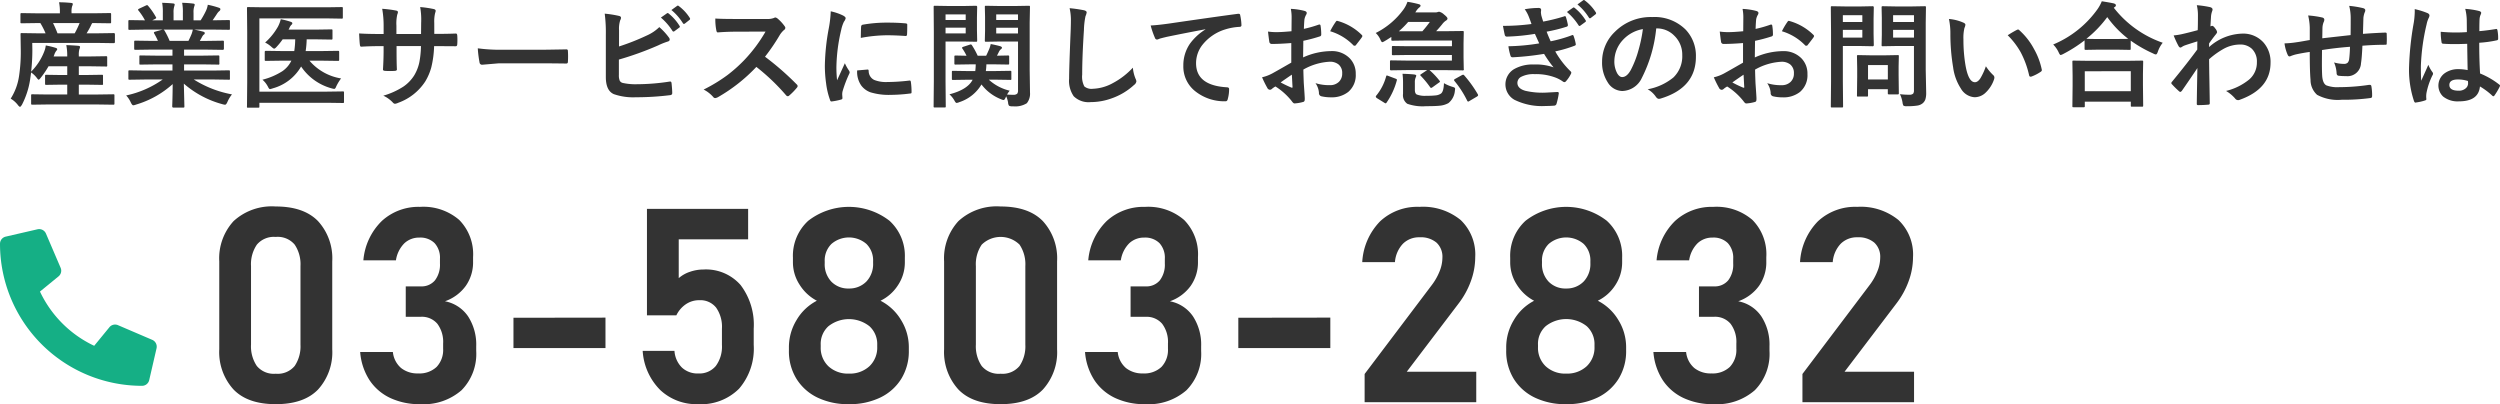 <svg xmlns="http://www.w3.org/2000/svg" width="348.898" height="56.406" viewBox="0 0 348.898 56.406"><path d="M5.711,16.813l-2.18.031q-.141,0-.164-.039a.292.292,0,0,1-.023-.148V15.563a.235.235,0,0,1,.027-.145.274.274,0,0,1,.16-.027l2.18.031H8.383V14.047H7.531l-2.062.031a.247.247,0,0,1-.156-.031.292.292,0,0,1-.023-.148V12.844q0-.125.039-.148a.244.244,0,0,1,.141-.023l2.063.031h.852V11.484H5.773a12.282,12.282,0,0,1-1.086,1.6q-.211.273-.289.273t-.242-.227a3.41,3.41,0,0,0-.812-.781L3.2,13.359a11.346,11.346,0,0,1-1.133,3.484q-.188.3-.273.3t-.258-.2A3.538,3.538,0,0,0,.492,16a7.993,7.993,0,0,0,1.164-3.141A22.436,22.436,0,0,0,1.9,9.234L1.867,7.023q0-.125.031-.148a.292.292,0,0,1,.148-.023l2.125.031H5.359a10.558,10.558,0,0,0-.727-1.43H4.188l-2.141.031a.285.285,0,0,1-.172-.031.269.269,0,0,1-.023-.141V4.25q0-.133.039-.164a.315.315,0,0,1,.156-.023l2.141.031H7.359V3.953a6.8,6.8,0,0,0-.117-1.4q.789,0,1.664.086.258.023.258.156a1.034,1.034,0,0,1-.094.3,2.449,2.449,0,0,0-.086.836v.156h3.188l2.164-.031q.125,0,.148.039a.292.292,0,0,1,.023.148V5.313q0,.125-.031.148a.269.269,0,0,1-.141.023l-2.18-.031h-.273a1.071,1.071,0,0,0-.156.273,10.668,10.668,0,0,1-.641,1.156h1.68l2.109-.031q.164,0,.164.172V8.086q0,.172-.164.172L12.75,8.227H3.5l.016,1.008a26.47,26.47,0,0,1-.172,3A8.089,8.089,0,0,0,5.18,9.406a3.513,3.513,0,0,0,.211-.828,10.445,10.445,0,0,1,1.383.336q.211.07.211.188a.3.3,0,0,1-.109.2,1.8,1.8,0,0,0-.3.57l-.094.242H8.383V9.938A7.085,7.085,0,0,0,8.25,8.531q.852.023,1.664.094.258.023.258.156a.942.942,0,0,1-.094.32A2.919,2.919,0,0,0,10,9.938v.172h1.711l2.078-.031q.125,0,.148.031a.269.269,0,0,1,.023.141v1.094a.131.131,0,0,1-.172.172l-2.078-.031H10V12.7h1.133l2.063-.031a.247.247,0,0,1,.156.031.269.269,0,0,1,.023.141V13.9a.136.136,0,0,1-.18.18l-2.062-.031H10v1.375h2.6l2.2-.031q.125,0,.148.031a.269.269,0,0,1,.023.141v1.094a.266.266,0,0,1-.031.164.269.269,0,0,1-.141.023l-2.2-.031Zm4.4-11.359H6.4a15.188,15.188,0,0,1,.625,1.43h2.4A12.353,12.353,0,0,0,10.109,5.453Zm9.016,7.875-2.023.031a.266.266,0,0,1-.164-.031.269.269,0,0,1-.023-.141v-.953a.266.266,0,0,1,.031-.164.315.315,0,0,1,.156-.023l2.023.031H23.07v-.859H20.82l-2.211.031q-.125,0-.141-.031a.383.383,0,0,1-.016-.148v-.914a.312.312,0,0,1,.023-.164.224.224,0,0,1,.133-.023L20.82,10h2.25V9.156H20.063l-2.141.031q-.141,0-.164-.031t-.031-.125V8.086q0-.133.039-.156a.315.315,0,0,1,.156-.023l2.141.031h.977a10.573,10.573,0,0,0-.508-1.008.372.372,0,0,1-.055-.148q0-.07.164-.125l1.039-.289H19.125L17.1,6.4a.266.266,0,0,1-.164-.031.269.269,0,0,1-.023-.141V5.234a.285.285,0,0,1,.031-.172.315.315,0,0,1,.156-.023l2.023.031h.109A8.105,8.105,0,0,0,18.32,3.7a.179.179,0,0,1-.055-.109q0-.07.188-.164l.922-.43a.414.414,0,0,1,.148-.047q.07,0,.156.109a9.2,9.2,0,0,1,1.078,1.555.321.321,0,0,1,.047.117q0,.055-.18.156l-.383.188h1.484V4.016a7.416,7.416,0,0,0-.094-1.391q.969.031,1.547.094.2.023.2.141a1.076,1.076,0,0,1-.062.273,2.705,2.705,0,0,0-.094.883V5.07h1.3V4.031a6.966,6.966,0,0,0-.1-1.406,14.226,14.226,0,0,1,1.539.109q.211.023.211.148a.777.777,0,0,1-.062.25,2.509,2.509,0,0,0-.1.883V5.07h.992a11.663,11.663,0,0,0,.734-1.312A3.113,3.113,0,0,0,28,2.9a12.206,12.206,0,0,1,1.547.414q.211.07.211.2a.369.369,0,0,1-.156.273,1.589,1.589,0,0,0-.273.3q-.2.32-.656.977H28.9l2.016-.031q.125,0,.148.039a.315.315,0,0,1,.023.156v.992q0,.125-.031.148a.269.269,0,0,1-.141.023L28.9,6.367h-2.8q.664.125,1.266.289.211.055.211.2a.262.262,0,0,1-.18.234,1.566,1.566,0,0,0-.219.336l-.289.516h1.039l2.141-.031q.133,0,.156.031a.292.292,0,0,1,.023.148v.945q0,.156-.18.156l-2.141-.031H24.688V10h2.547l2.2-.031q.133,0,.156.039a.292.292,0,0,1,.023.148v.914a.136.136,0,0,1-.18.18l-2.2-.031H24.688v.859H28.9l2.016-.031q.125,0,.148.039a.292.292,0,0,1,.023.148v.953a.131.131,0,0,1-.172.172L28.9,13.328H26.047a14.972,14.972,0,0,0,5.328,2.078,4.464,4.464,0,0,0-.625,1.031q-.172.414-.352.414a2.171,2.171,0,0,1-.367-.078,13.5,13.5,0,0,1-5.375-2.867l.078,3.164a.247.247,0,0,1-.031.156.269.269,0,0,1-.141.023H23.2q-.164,0-.164-.18,0-.078.016-.5.039-1.289.047-2.6a13.212,13.212,0,0,1-5.133,2.867,1.354,1.354,0,0,1-.367.094q-.156,0-.352-.414a3.55,3.55,0,0,0-.641-.961,13.822,13.822,0,0,0,5.1-2.227Zm6.6-6.32a3.665,3.665,0,0,0,.18-.641H21.828a.439.439,0,0,1,.125.125,10.651,10.651,0,0,1,.719,1.445H25.3Q25.508,7.531,25.727,7.008ZM35.2,4.8V15.023h9.438l2.2-.031q.125,0,.148.031a.292.292,0,0,1,.023.148v1.266q0,.125-.031.148a.269.269,0,0,1-.141.023l-2.2-.031H35.2v.516q0,.125-.031.148a.37.37,0,0,1-.164.023H33.641a.131.131,0,0,1-.172-.172l.031-3.4V6.773L33.469,3.4q0-.133.031-.156a.292.292,0,0,1,.148-.023l2.125.031h8.8l2.094-.031q.133,0,.156.031a.269.269,0,0,1,.023.141V4.664q0,.125-.031.148a.292.292,0,0,1-.148.023L44.57,4.8Zm3.125,5.9-2.2.031a.247.247,0,0,1-.156-.031.269.269,0,0,1-.023-.141V9.484q0-.156.18-.156l2.2.031h1.742A12.165,12.165,0,0,0,40.2,7.727H38.445a9.215,9.215,0,0,1-.836,1.039q-.227.258-.352.258-.1,0-.4-.273A3.847,3.847,0,0,0,36,8.172a8.756,8.756,0,0,0,1.8-2.234,4.4,4.4,0,0,0,.383-1.023,9.817,9.817,0,0,1,1.406.367q.211.078.211.2a.316.316,0,0,1-.141.227,1.287,1.287,0,0,0-.273.445,1.127,1.127,0,0,1-.117.211h3.938l2.016-.031a.247.247,0,0,1,.156.031.269.269,0,0,1,.023.141V7.57a.266.266,0,0,1-.031.164.292.292,0,0,1-.148.023l-2.016-.031H41.8a13.153,13.153,0,0,1-.141,1.633h2.281l2.2-.031q.141,0,.164.031t.031.125v1.078q0,.125-.039.148a.315.315,0,0,1-.156.023l-2.2-.031H42.188A7.328,7.328,0,0,0,46.6,13.18a6.426,6.426,0,0,0-.672,1.109q-.133.352-.281.352a2.1,2.1,0,0,1-.375-.078,7.489,7.489,0,0,1-4.25-3.047,6.546,6.546,0,0,1-3.953,3.047,2.621,2.621,0,0,1-.383.109q-.133,0-.3-.352a3.266,3.266,0,0,0-.758-.961,9.462,9.462,0,0,0,2.766-1.18A3.748,3.748,0,0,0,39.664,10.7ZM59.609,6.961h.563q1.313,0,2.414-.047h.039q.164,0,.188.258.023.3.023.625t-.023.633q-.023.258-.211.258h-.062l-2.3-.016h-.656a14.08,14.08,0,0,1-.4,2.992,7.761,7.761,0,0,1-.836,1.938,7.527,7.527,0,0,1-3.773,2.977,1.517,1.517,0,0,1-.453.141.465.465,0,0,1-.3-.18,4.263,4.263,0,0,0-1.328-.953A10.455,10.455,0,0,0,55.328,14.3a5.342,5.342,0,0,0,1.484-1.555,5.9,5.9,0,0,0,.711-1.82,13.074,13.074,0,0,0,.227-2.258H54.344V9.25q0,1.8.047,2.648.016.2-.273.227-.3.023-.68.023t-.7-.023q-.289-.023-.289-.187V11.9q.086-1.359.086-2.617V8.672h-.484q-1.391,0-2.641.078-.164,0-.187-.3Q49.18,8.2,49.117,6.9q1.117.078,2.938.078h.484V5.813a13.556,13.556,0,0,0-.2-2.352,15.888,15.888,0,0,1,1.953.25q.242.047.242.227a1.232,1.232,0,0,1-.094.336,5.711,5.711,0,0,0-.117,1.539V6.977h3.438l.016-1.57q.008-.109.008-.328a9.565,9.565,0,0,0-.148-1.859,14.454,14.454,0,0,1,1.875.273q.289.063.289.25a.8.8,0,0,1-.07.289,5.044,5.044,0,0,0-.125,1.406Zm6.07,2.016a23.625,23.625,0,0,0,3.453.2h5.156q.758,0,1.953-.023,1.523-.023,1.727-.031h.078q.211,0,.211.227.023.367.023.758t-.023.75q0,.242-.227.242h-.062q-2.4-.031-3.57-.031H68.641l-2.352.2a.352.352,0,0,1-.367-.336A15.215,15.215,0,0,1,65.68,8.977Zm19.711-.258A32.142,32.142,0,0,0,89.3,7.172a5.845,5.845,0,0,0,1.711-1.156,8.624,8.624,0,0,1,1.328,1.438.478.478,0,0,1,.125.289q0,.219-.273.289a10.218,10.218,0,0,0-1.328.531,43.607,43.607,0,0,1-5.492,1.984v2.125a1.948,1.948,0,0,0,.125.836.652.652,0,0,0,.414.3,8.169,8.169,0,0,0,2.008.18,29.913,29.913,0,0,0,4.516-.367.721.721,0,0,1,.1-.008q.164,0,.188.234.094.891.094,1.383,0,.266-.336.289a38.519,38.519,0,0,1-4.75.289,8.185,8.185,0,0,1-3.047-.43q-1.133-.477-1.133-2.4V7.07a20.451,20.451,0,0,0-.156-2.93,14.825,14.825,0,0,1,2.016.32q.258.07.258.258a.717.717,0,0,1-.109.336,3.873,3.873,0,0,0-.164,1.438Zm5.844-4.031.844-.594a.147.147,0,0,1,.094-.039.253.253,0,0,1,.148.07,6.7,6.7,0,0,1,1.516,1.719.193.193,0,0,1,.047.109.174.174,0,0,1-.094.141l-.672.5a.234.234,0,0,1-.125.047.191.191,0,0,1-.148-.1A8.25,8.25,0,0,0,91.234,4.688ZM92.7,3.633l.8-.578a.209.209,0,0,1,.1-.039.25.25,0,0,1,.141.07,6.192,6.192,0,0,1,1.523,1.648.272.272,0,0,1,.047.133.2.2,0,0,1-.1.156l-.633.5a.242.242,0,0,1-.133.047.173.173,0,0,1-.141-.1A7.57,7.57,0,0,0,92.7,3.633Zm13.063,6.516a39,39,0,0,1,4.43,3.867.346.346,0,0,1,.125.227.392.392,0,0,1-.109.234,8.533,8.533,0,0,1-1.07,1.094.3.3,0,0,1-.2.094.369.369,0,0,1-.227-.125,29.042,29.042,0,0,0-4.156-3.969A23.159,23.159,0,0,1,99.188,15.8a1.359,1.359,0,0,1-.367.125.348.348,0,0,1-.273-.141A4.429,4.429,0,0,0,97.2,14.734a22.236,22.236,0,0,0,3.313-2.016,20.612,20.612,0,0,0,2.32-2.062,20.625,20.625,0,0,0,3.008-4.016l-4.125.016q-1.234,0-2.531.1-.156.016-.211-.273a7.676,7.676,0,0,1-.141-1.664q.859.062,2.7.063h4.4a2.632,2.632,0,0,0,1.1-.148.3.3,0,0,1,.18-.062.657.657,0,0,1,.273.125,5.677,5.677,0,0,1,1.039,1.125.457.457,0,0,1,.078.2.423.423,0,0,1-.211.32,3.073,3.073,0,0,0-.586.711A27.727,27.727,0,0,1,105.766,10.148Zm9.172-6.336a7.459,7.459,0,0,1,1.719.586q.367.2.367.383a1.283,1.283,0,0,1-.242.484A4.849,4.849,0,0,0,116.4,6.4a23.952,23.952,0,0,0-.672,5.172,17,17,0,0,0,.094,1.867q1.086-2.375,1.086-2.383a6.12,6.12,0,0,0,.563,1.008.715.715,0,0,1,.109.242.508.508,0,0,1-.078.258,17.331,17.331,0,0,0-.914,2.414,1.856,1.856,0,0,0-.047.5l.031.445q0,.164-.211.211a8.48,8.48,0,0,1-1.3.258h-.031q-.133,0-.18-.18a10.482,10.482,0,0,1-.562-2.367,17.62,17.62,0,0,1-.172-2.4,30.353,30.353,0,0,1,.547-5.25A15.952,15.952,0,0,0,114.938,3.813Zm3.688,8.25,1.453-.125h.031q.125,0,.125.242a1.386,1.386,0,0,0,.773,1.211,4.439,4.439,0,0,0,1.836.289,26.938,26.938,0,0,0,3.055-.2.669.669,0,0,1,.07-.008q.125,0,.156.211a9.939,9.939,0,0,1,.094,1.375q0,.156-.039.188a.619.619,0,0,1-.234.047,22.181,22.181,0,0,1-2.609.18,8.8,8.8,0,0,1-2.836-.352,2.785,2.785,0,0,1-1.32-.977A3.328,3.328,0,0,1,118.625,12.063Zm.508-4.539q.023-1.375.047-1.57a.272.272,0,0,1,.227-.273,19.018,19.018,0,0,1,3.477-.289q1.359,0,2.367.094a.729.729,0,0,1,.32.063q.047.031.047.148,0,.914-.031,1.359-.023.2-.172.2h-.039q-1.438-.1-2.609-.1A20.517,20.517,0,0,0,119.133,7.523Zm14.953,5.836-2.062.031a.247.247,0,0,1-.156-.031.269.269,0,0,1-.023-.141V12.3q0-.133.031-.156a.292.292,0,0,1,.148-.023l2.063.031h1.023a8.284,8.284,0,0,0,.063-.937h-.8l-1.984.031a.285.285,0,0,1-.172-.031.292.292,0,0,1-.023-.148v-.914q0-.125.039-.148a.315.315,0,0,1,.156-.023l1.5.031a6.644,6.644,0,0,0-.562-.977.231.231,0,0,1-.062-.133q0-.078.18-.141l.883-.289a.729.729,0,0,1,.164-.039q.07,0,.156.117a11.566,11.566,0,0,1,.8,1.461h1.18q.148-.289.438-.961a3.946,3.946,0,0,0,.2-.672q.8.156,1.313.3.258.086.258.227,0,.086-.133.188a.962.962,0,0,0-.266.32l-.3.594,1.516-.031q.141,0,.164.031a.269.269,0,0,1,.023.141v.914q0,.133-.031.156a.315.315,0,0,1-.156.023l-1.984-.031h-1.008a7.55,7.55,0,0,1-.078.938h1.328l2.063-.031q.125,0,.148.031a.292.292,0,0,1,.023.148v.914a.131.131,0,0,1-.172.172l-2.062-.031h-.914a6.542,6.542,0,0,0,2.914,1.539,3.962,3.962,0,0,0-.367.539,8.546,8.546,0,0,0,.859.031.769.769,0,0,0,.555-.148.716.716,0,0,0,.117-.469V8.031h-2.687l-1.773.031q-.125,0-.148-.031a.37.37,0,0,1-.023-.164l.031-1.32V4.578l-.031-1.359q0-.133.031-.156a.269.269,0,0,1,.141-.023l1.773.031h2.383l1.8-.031q.125,0,.148.031a.292.292,0,0,1,.023.148L142.7,5.359v6.609l.047,3.18a2.112,2.112,0,0,1-.445,1.492,3.037,3.037,0,0,1-1.922.43,1.063,1.063,0,0,1-.555-.078.79.79,0,0,1-.133-.414,3.32,3.32,0,0,0-.273-.914l-.078.2q-.156.328-.273.328a1.059,1.059,0,0,1-.367-.109,6.332,6.332,0,0,1-2.727-2.062,5.591,5.591,0,0,1-3.094,2.469,1.182,1.182,0,0,1-.383.109q-.117,0-.273-.289a3.514,3.514,0,0,0-.719-.914q2.531-.656,3.234-2.031ZM138.031,6.9h3.039v-.8h-3.039Zm3.039-2.656h-3.039v.781h3.039ZM133.6,3.07l1.609-.031q.164,0,.164.18l-.031,1.469V6.414l.031,1.453a.285.285,0,0,1-.031.172.224.224,0,0,1-.133.023L133.6,8.031h-2.641v5.586l.031,3.438a.247.247,0,0,1-.031.156.269.269,0,0,1-.141.023h-1.352a.235.235,0,0,1-.145-.027.254.254,0,0,1-.027-.152l.031-3.437V6.688L129.3,3.219q0-.133.031-.156a.292.292,0,0,1,.148-.023l1.883.031Zm.172,3.828v-.8h-2.812v.8Zm0-2.656h-2.812v.781h2.813Zm14.5-.867a19.941,19.941,0,0,1,2,.289q.383.094.383.3a1.936,1.936,0,0,1-.164.531,10.75,10.75,0,0,0-.219,1.945q-.242,3.7-.242,6.2a2.928,2.928,0,0,0,.3,1.656,1.558,1.558,0,0,0,1.172.328,6.2,6.2,0,0,0,2.8-.789,10.561,10.561,0,0,0,2.8-2.156,5.229,5.229,0,0,0,.367,1.523,1.208,1.208,0,0,1,.125.383.752.752,0,0,1-.32.5,9,9,0,0,1-3.109,1.867,8.629,8.629,0,0,1-2.953.531,2.944,2.944,0,0,1-2.367-.82,3.787,3.787,0,0,1-.641-2.445q0-1.492.227-6.914.023-.812.023-1.109A7.55,7.55,0,0,0,148.273,3.375Zm11.313,2.414q.852-.031,2.547-.266,6.461-.945,9.609-1.359a.678.678,0,0,1,.094-.008q.219,0,.242.18a7.558,7.558,0,0,1,.18,1.414q0,.234-.3.234A8.008,8.008,0,0,0,170,6.336a6.485,6.485,0,0,0-3.187,2.156,4.143,4.143,0,0,0-.891,2.563q0,3.094,4.258,3.359.352,0,.352.242a4.964,4.964,0,0,1-.18,1.375q-.063.336-.3.336a6.515,6.515,0,0,1-4.234-1.391,4.376,4.376,0,0,1-1.672-3.555,5.319,5.319,0,0,1,.914-3.078,7.664,7.664,0,0,1,2.156-1.992V6.32q-2.828.531-5.375,1.055-.828.2-1.008.258a1.657,1.657,0,0,1-.352.125.329.329,0,0,1-.3-.242A11.713,11.713,0,0,1,159.586,5.789Zm19.656.8.016-1.828a6.079,6.079,0,0,0-.109-1.289,9.038,9.038,0,0,1,1.9.281q.32.086.32.3a.577.577,0,0,1-.094.258,2.034,2.034,0,0,0-.227.625q-.047.461-.078,1.328a16.591,16.591,0,0,0,2.055-.586.318.318,0,0,1,.109-.023q.141,0,.164.164a8.058,8.058,0,0,1,.094,1.242.255.255,0,0,1-.211.258,21.516,21.516,0,0,1-2.289.609l-.031,2.32a9.638,9.638,0,0,1,3.938-.883,3.451,3.451,0,0,1,2.563,1,3.019,3.019,0,0,1,.844,2.2,3.048,3.048,0,0,1-1.047,2.5,3.7,3.7,0,0,1-2.422.75,5.763,5.763,0,0,1-1.312-.141.447.447,0,0,1-.352-.484,2.683,2.683,0,0,0-.484-1.352,6.438,6.438,0,0,0,2,.281,1.75,1.75,0,0,0,1.258-.453,1.571,1.571,0,0,0,.469-1.2,1.51,1.51,0,0,0-.523-1.25,1.905,1.905,0,0,0-1.234-.367,8.271,8.271,0,0,0-3.664,1.094q.023,1.023.063,1.922.133,1.867.133,2.078a1.465,1.465,0,0,1-.023.344.273.273,0,0,1-.219.18,5.525,5.525,0,0,1-1.18.2q-.156.016-.391-.32A9.082,9.082,0,0,0,177,14.3a2.8,2.8,0,0,0-.508.352.388.388,0,0,1-.273.109.433.433,0,0,1-.352-.258,14.865,14.865,0,0,1-.734-1.484,5.71,5.71,0,0,0,1.469-.562q.727-.4,2.609-1.484V8.242q-1.6.125-2.687.125a.343.343,0,0,1-.383-.336q-.063-.383-.18-1.391a8.61,8.61,0,0,0,1.25.078Q177.9,6.719,179.242,6.594Zm.047,6.063q-1.016.687-1.562,1.086a15.756,15.756,0,0,0,1.5.719.335.335,0,0,0,.086.016q.078,0,.078-.094a.148.148,0,0,0-.008-.047q-.016-.242-.047-.859T179.289,12.656Zm5.352-6.062a9.861,9.861,0,0,1,.734-1.25q.125-.2.211-.2a.336.336,0,0,1,.063.008A7.691,7.691,0,0,1,189.039,7.1a.283.283,0,0,1,.094.164.548.548,0,0,1-.062.156q-.133.2-.453.609-.352.453-.414.531-.039.055-.172.055-.117,0-.148-.055A7.5,7.5,0,0,0,184.641,6.594ZM198.5,12.016a10.7,10.7,0,0,1,1.391,1.469.285.285,0,0,1,.07.141q0,.055-.156.148l-.891.641a.531.531,0,0,1-.2.094q-.039,0-.141-.125a12.9,12.9,0,0,0-1.281-1.555q-.086-.078-.086-.125t.148-.141l.82-.547h-2.9l-2.094.031q-.141,0-.172-.039a.292.292,0,0,1-.023-.148V10.828q0-.125.039-.148a.315.315,0,0,1,.156-.023l2.094.031h6.352V9.906H195.57l-2.148.031q-.125,0-.148-.039a.292.292,0,0,1-.023-.148v-.9a.285.285,0,0,1,.031-.172.269.269,0,0,1,.141-.023l2.148.031h6.063v-.8h-6.109l-2.18.031q-.125,0-.148-.031a.269.269,0,0,1-.023-.141V7.391q-.055.031-.469.3-.242.156-.414.25a1.33,1.33,0,0,1-.367.18q-.133,0-.289-.383a2.832,2.832,0,0,0-.641-.9,10.738,10.738,0,0,0,3.922-3.344,4.254,4.254,0,0,0,.508-1.008,14.339,14.339,0,0,1,1.6.336q.227.07.227.2a.3.3,0,0,1-.164.242,2.309,2.309,0,0,0-.508.609l-.062.094h2.75a1.02,1.02,0,0,0,.367-.047.749.749,0,0,1,.219-.047,1.5,1.5,0,0,1,.672.383q.484.383.484.563t-.258.32a2.252,2.252,0,0,0-.492.492q-.438.539-.836.961h1.094l2.57-.031a.285.285,0,0,1,.172.031.269.269,0,0,1,.023.141l-.031,1.555v2l.031,1.563a.149.149,0,0,1-.2.2l-2.57-.031Zm-4.273-5.422h3.281a15.807,15.807,0,0,0,1.039-1.3h-3.023A11.7,11.7,0,0,1,194.227,6.594Zm.508,5.938q.93.023,1.617.094.3.047.3.156a.768.768,0,0,1-.086.273,1.7,1.7,0,0,0-.109.7v1.023q0,.492.258.641a3.108,3.108,0,0,0,1.359.18,10.291,10.291,0,0,0,1.391-.062,1.6,1.6,0,0,0,.609-.227q.4-.25.445-1.469a5.32,5.32,0,0,0,1.172.508,1.119,1.119,0,0,1,.313.125.174.174,0,0,1,.07.156,2.276,2.276,0,0,1-.031.266,2.473,2.473,0,0,1-.9,1.727,3.1,3.1,0,0,1-1.258.367q-.6.062-1.859.063a6.366,6.366,0,0,1-2.625-.336,1.46,1.46,0,0,1-.594-1.391V13.859A10.02,10.02,0,0,0,194.734,12.531Zm8.609.219a16.306,16.306,0,0,1,1.906,2.656.3.3,0,0,1,.031.117q0,.094-.18.2l-1.008.594a.531.531,0,0,1-.2.094q-.07,0-.141-.141A13.581,13.581,0,0,0,202,13.555a.253.253,0,0,1-.07-.148q0-.094.164-.172l.93-.516a.422.422,0,0,1,.172-.055A.214.214,0,0,1,203.344,12.75Zm-9.555.469q.164.063.164.156a.375.375,0,0,1-.023.109,9.9,9.9,0,0,1-1.422,3.07q-.07.1-.125.1a.42.42,0,0,1-.18-.078l-1.055-.656q-.141-.109-.141-.2a.234.234,0,0,1,.047-.125,7.12,7.12,0,0,0,1.391-2.687q.039-.141.1-.141a.792.792,0,0,1,.188.055Zm18.945-7.633q-.211-.609-.383-1.039a4.481,4.481,0,0,0-.562-1.023,10.951,10.951,0,0,1,1.938-.18q.352,0,.352.289l-.031.3a3.349,3.349,0,0,0,.063.477q.125.453.258.836a25.325,25.325,0,0,0,2.9-.719.31.31,0,0,1,.133-.039q.094,0,.133.117a8.673,8.673,0,0,1,.273,1.07.232.232,0,0,1-.187.289,21.366,21.366,0,0,1-2.773.688q.227.617.563,1.344a19.468,19.468,0,0,0,2.914-.828.315.315,0,0,1,.141-.047q.1,0,.148.141A6.37,6.37,0,0,1,218.9,8.32a.559.559,0,0,1,.016.117q0,.117-.148.172a18.163,18.163,0,0,1-2.719.8,12.359,12.359,0,0,0,2.109,2.75.337.337,0,0,1,.133.211.474.474,0,0,1-.055.18,4.5,4.5,0,0,1-.656.984.354.354,0,0,1-.25.164.452.452,0,0,1-.227-.094,4.607,4.607,0,0,0-.945-.516,7.693,7.693,0,0,0-3.008-.508,3.74,3.74,0,0,0-1.836.367.956.956,0,0,0-.547.844q0,.8,1.117,1.117a10.481,10.481,0,0,0,2.7.258q.07,0,1.758-.094.2,0,.2.164v.047a10.31,10.31,0,0,1-.32,1.453.348.348,0,0,1-.336.242q-.555.047-1.156.047a8.69,8.69,0,0,1-4.383-.867,2.476,2.476,0,0,1-.062-4.266,5.185,5.185,0,0,1,2.781-.656,7.338,7.338,0,0,1,2.75.4,16.428,16.428,0,0,1-1.328-1.883,38.663,38.663,0,0,1-4.383.477A.283.283,0,0,1,209.8,10a7.926,7.926,0,0,1-.289-1.312,28.628,28.628,0,0,0,4.3-.4l-.3-.664-.3-.664a28.7,28.7,0,0,1-3.883.383.282.282,0,0,1-.32-.227q-.055-.187-.258-1.273A29.908,29.908,0,0,0,212.734,5.586Zm4.945-1.68.844-.594a.172.172,0,0,1,.094-.039.253.253,0,0,1,.148.07,6.747,6.747,0,0,1,1.516,1.711.2.2,0,0,1,.047.117.174.174,0,0,1-.094.141l-.672.492a.214.214,0,0,1-.125.055q-.07,0-.141-.1A8.173,8.173,0,0,0,217.68,3.906Zm1.469-1.055.8-.578a.183.183,0,0,1,.105-.039.22.22,0,0,1,.129.07,6.192,6.192,0,0,1,1.523,1.648.242.242,0,0,1,.047.133.213.213,0,0,1-.094.156l-.641.492a.214.214,0,0,1-.125.055.177.177,0,0,1-.148-.1A7.57,7.57,0,0,0,219.148,2.852ZM230.141,6.2a19.357,19.357,0,0,1-2,6.891,3.111,3.111,0,0,1-2.727,1.844,2.437,2.437,0,0,1-2.047-1.219,5.05,5.05,0,0,1-.781-2.891,5.737,5.737,0,0,1,1.8-4.164,7.049,7.049,0,0,1,5.2-2.047,6.131,6.131,0,0,1,4.688,1.781,5.291,5.291,0,0,1,1.406,3.766q0,4.344-4.93,5.828a.909.909,0,0,1-.234.039q-.234,0-.453-.328a3.345,3.345,0,0,0-1.117-1.008,7.865,7.865,0,0,0,3.594-1.648,4.1,4.1,0,0,0,1.234-3.133,3.649,3.649,0,0,0-1.117-2.7A3.365,3.365,0,0,0,230.2,6.2Zm-1.859.094a4.918,4.918,0,0,0-2.734,1.453A4.41,4.41,0,0,0,224.3,10.7a3.453,3.453,0,0,0,.4,1.773q.312.516.688.516.656,0,1.2-.977a13.722,13.722,0,0,0,1.07-2.75A20.111,20.111,0,0,0,228.281,6.289Zm14,.3.016-1.828a6.079,6.079,0,0,0-.109-1.289,9.038,9.038,0,0,1,1.9.281q.32.086.32.3a.577.577,0,0,1-.094.258,2.034,2.034,0,0,0-.227.625q-.047.461-.078,1.328a16.591,16.591,0,0,0,2.055-.586.318.318,0,0,1,.109-.023q.141,0,.164.164a8.058,8.058,0,0,1,.094,1.242.255.255,0,0,1-.211.258,21.516,21.516,0,0,1-2.289.609l-.031,2.32a9.638,9.638,0,0,1,3.938-.883,3.451,3.451,0,0,1,2.563,1,3.019,3.019,0,0,1,.844,2.2,3.048,3.048,0,0,1-1.047,2.5,3.7,3.7,0,0,1-2.422.75,5.763,5.763,0,0,1-1.312-.141.447.447,0,0,1-.352-.484,2.683,2.683,0,0,0-.484-1.352,6.438,6.438,0,0,0,2,.281,1.75,1.75,0,0,0,1.258-.453,1.571,1.571,0,0,0,.469-1.2,1.51,1.51,0,0,0-.523-1.25,1.905,1.905,0,0,0-1.234-.367,8.271,8.271,0,0,0-3.664,1.094q.023,1.023.063,1.922.133,1.867.133,2.078a1.465,1.465,0,0,1-.023.344.273.273,0,0,1-.219.18,5.525,5.525,0,0,1-1.18.2q-.156.016-.391-.32a9.082,9.082,0,0,0-2.273-2.047,2.8,2.8,0,0,0-.508.352.388.388,0,0,1-.273.109.433.433,0,0,1-.352-.258,14.865,14.865,0,0,1-.734-1.484,5.71,5.71,0,0,0,1.469-.562q.727-.4,2.609-1.484V8.242q-1.6.125-2.687.125a.343.343,0,0,1-.383-.336q-.063-.383-.18-1.391a8.61,8.61,0,0,0,1.25.078Q240.937,6.719,242.281,6.594Zm.047,6.063q-1.016.687-1.562,1.086a15.756,15.756,0,0,0,1.5.719.335.335,0,0,0,.086.016q.078,0,.078-.094a.148.148,0,0,0-.008-.047q-.016-.242-.047-.859T242.328,12.656Zm5.352-6.062a9.861,9.861,0,0,1,.734-1.25q.125-.2.211-.2a.336.336,0,0,1,.063.008A7.691,7.691,0,0,1,252.078,7.1a.283.283,0,0,1,.094.164.548.548,0,0,1-.062.156q-.133.2-.453.609-.352.453-.414.531-.039.055-.172.055-.117,0-.148-.055A7.5,7.5,0,0,0,247.68,6.594Zm16.477,8.781a9.976,9.976,0,0,0,1.3.078A.738.738,0,0,0,266,15.3a.771.771,0,0,0,.109-.477V8.656h-2.562l-1.758.031a.285.285,0,0,1-.172-.031.292.292,0,0,1-.023-.148l.031-1.437V4.734l-.031-1.453q0-.133.039-.156a.315.315,0,0,1,.156-.023l1.758.031h2.3l1.758-.031q.133,0,.156.031a.292.292,0,0,1,.023.148l-.031,2.125v6.563l.063,3.18a3.1,3.1,0,0,1-.109.945,1.3,1.3,0,0,1-.352.531,1.546,1.546,0,0,1-.781.344,8.786,8.786,0,0,1-1.445.086.887.887,0,0,1-.477-.07,1.085,1.085,0,0,1-.133-.422A4.455,4.455,0,0,0,264.156,15.375ZM263.2,7.484h2.914V6.4H263.2Zm2.914-3.133H263.2V5.3h2.914ZM258.75,3.133l1.6-.031q.156,0,.156.18l-.031,1.586V6.945l.031,1.563q0,.18-.156.18l-1.6-.031h-2.562v4.992l.031,3.406a.247.247,0,0,1-.031.156.269.269,0,0,1-.141.023H254.68a.235.235,0,0,1-.145-.027.254.254,0,0,1-.027-.152l.031-3.406V6.719l-.031-3.437q0-.133.031-.156a.292.292,0,0,1,.148-.023l1.867.031Zm.156,4.352V6.4h-2.719V7.484Zm0-3.133h-2.719V5.3h2.719Zm.594,11.359h-1.164a.288.288,0,0,1-.156-.023.224.224,0,0,1-.023-.133l.031-2.609V11.789l-.031-1.687q0-.133.031-.156a.292.292,0,0,1,.148-.023l1.7.031h2.094l1.7-.031q.133,0,.156.031A.292.292,0,0,1,264,10.1l-.031,1.383v1.234l.031,2.5a.274.274,0,0,1-.027.16.254.254,0,0,1-.152.027h-1.164a.285.285,0,0,1-.172-.031.315.315,0,0,1-.023-.156v-.531H259.7v.867q0,.117-.027.137A.4.4,0,0,1,259.5,15.711Zm.2-4.4v2.016h2.766V11.313Zm11.3-6.43a6.265,6.265,0,0,1,2.031.523q.258.117.258.289a1.3,1.3,0,0,1-.133.445,5.892,5.892,0,0,0-.141,1.57,21.282,21.282,0,0,0,.289,3.648q.414,2.352,1.313,2.352.406,0,.773-.562a8.885,8.885,0,0,0,.758-1.664,6.7,6.7,0,0,0,1.023,1.234.452.452,0,0,1,.164.344.8.8,0,0,1-.047.25,4.518,4.518,0,0,1-1.266,1.938,2.218,2.218,0,0,1-1.453.555,2.376,2.376,0,0,1-1.914-1.219,7.11,7.11,0,0,1-1.078-2.953,28.087,28.087,0,0,1-.383-4.656A9.8,9.8,0,0,0,270.992,4.883Zm8.2,2.266q.789-.5,1.258-.734a.55.55,0,0,1,.18-.062.26.26,0,0,1,.172.094,9.467,9.467,0,0,1,2.07,2.656,9.735,9.735,0,0,1,1.063,2.82.351.351,0,0,1,.016.094q0,.141-.187.258a5.943,5.943,0,0,1-1.25.641.5.5,0,0,1-.141.023q-.156,0-.2-.2a12.8,12.8,0,0,0-1.18-3.219A10.777,10.777,0,0,0,279.188,7.148ZM289.75,17.2h-1.359q-.125,0-.148-.031a.269.269,0,0,1-.023-.141l.031-2.844V12.8l-.031-1.937q0-.125.031-.148a.269.269,0,0,1,.141-.023l2.2.031h5.125l2.188-.031a.285.285,0,0,1,.172.031.269.269,0,0,1,.023.141l-.031,1.7v1.57l.031,2.82q0,.125-.039.148a.292.292,0,0,1-.148.023h-1.359q-.133,0-.156-.031a.269.269,0,0,1-.023-.141v-.531h-6.422v.609q0,.125-.039.148A.315.315,0,0,1,289.75,17.2Zm.2-5.023v2.789h6.422V12.172ZM300.828,8.2a4.07,4.07,0,0,0-.672,1.219q-.133.414-.289.414a.986.986,0,0,1-.383-.141,17.68,17.68,0,0,1-3.125-1.789V9.023q0,.125-.031.148a.244.244,0,0,1-.141.023l-1.8-.031H291.9l-1.8.031a.247.247,0,0,1-.156-.031.269.269,0,0,1-.023-.141V7.867a19.418,19.418,0,0,1-2.961,1.891,1.842,1.842,0,0,1-.367.156q-.125,0-.3-.4a3.871,3.871,0,0,0-.75-1.07,14.4,14.4,0,0,0,6.156-4.891,5.476,5.476,0,0,0,.625-1.141q1.164.18,1.68.3.289.094.289.258a.29.29,0,0,1-.156.242.64.64,0,0,0-.133.109A14.749,14.749,0,0,0,300.828,8.2Zm-10.656-.555q.383.031,1.727.031h2.484l1.641-.016a14.4,14.4,0,0,1-2.937-3.039A15.87,15.87,0,0,1,290.172,7.648Zm15.414-4.687a13.991,13.991,0,0,1,1.852.273q.344.094.344.336a.665.665,0,0,1-.055.227,2.817,2.817,0,0,0-.156.688q-.008.164-.039.648-.023.43-.047.789l.133-.047a.252.252,0,0,1,.109-.031q.18,0,.43.367a1.054,1.054,0,0,1,.258.5q0,.133-.273.445-.477.609-.844,1.148v.5a7.209,7.209,0,0,1,4.594-1.875A3.8,3.8,0,0,1,314.922,8.2a4.091,4.091,0,0,1,.953,2.789q0,3.617-4.258,5.156a.6.6,0,0,1-.273.063.507.507,0,0,1-.414-.227,4.981,4.981,0,0,0-1.266-1.055,8.178,8.178,0,0,0,3.219-1.586,3.1,3.1,0,0,0,1.086-2.414,2.45,2.45,0,0,0-.7-1.883,2.338,2.338,0,0,0-1.68-.594,4.783,4.783,0,0,0-2.25.594A11.512,11.512,0,0,0,307.3,10.5q.008,1.219.047,3.227.039,2.2.047,2.914,0,.2-.211.2-.7.062-1.422.063-.18,0-.18-.172v-.055q.023-1.844.086-4.945-1.086,1.625-2.164,3.172-.133.156-.219.156a.287.287,0,0,1-.18-.094,12.118,12.118,0,0,1-.977-.961.216.216,0,0,1-.094-.18.27.27,0,0,1,.094-.187q2.148-2.609,3.523-4.492,0-.836.016-1.141-1.375.43-1.828.594a2.418,2.418,0,0,0-.344.188.456.456,0,0,1-.18.086q-.18,0-.32-.289a12.657,12.657,0,0,1-.641-1.406,9.472,9.472,0,0,0,1.086-.164q1.039-.234,2.273-.57.031-.688.031-2.086A6.054,6.054,0,0,0,305.586,2.961Zm21.461,4.172q.016-.8.016-2.25a7.112,7.112,0,0,0-.211-1.828,13.494,13.494,0,0,1,1.945.32q.3.086.3.3A.741.741,0,0,1,329,4a3.158,3.158,0,0,0-.164.719q-.031.992-.062,2.242,1.633-.125,3.125-.18.188,0,.188.164.016.523.016.758,0,.289-.016.555a.309.309,0,0,1-.039.2.37.37,0,0,1-.164.023q-1.5,0-3.187.133-.078,1.727-.2,2.461a1.88,1.88,0,0,1-2.094,1.781,7.769,7.769,0,0,1-.992-.047q-.32-.023-.32-.414a4.291,4.291,0,0,0-.352-1.445,5.072,5.072,0,0,0,1.359.2.753.753,0,0,0,.531-.156.9.9,0,0,0,.219-.531q.086-.664.117-1.7-1.984.148-3.906.453-.016,1.469-.016,1.93,0,1.023.039,1.68.078,1.047.578,1.32a4.361,4.361,0,0,0,1.828.25,28.2,28.2,0,0,0,4.141-.32h.094a.213.213,0,0,1,.227.211,7.045,7.045,0,0,1,.1,1.344q0,.258-.211.281a27.405,27.405,0,0,1-4.016.242,6.094,6.094,0,0,1-3.453-.687,2.789,2.789,0,0,1-.914-2.078q-.109-1.211-.109-3.906-.969.133-1.937.344a5.3,5.3,0,0,0-.719.234.389.389,0,0,1-.172.047q-.148,0-.25-.219a5.66,5.66,0,0,1-.445-1.6,13.352,13.352,0,0,0,1.711-.164q.258-.031.914-.148t.9-.156V6.094a8.15,8.15,0,0,0-.227-1.7,12.711,12.711,0,0,1,1.922.273q.336.062.336.336a.887.887,0,0,1-.1.336,2.369,2.369,0,0,0-.156.7q-.008.211-.016.766-.008.523-.016.773Q323.563,7.523,327.047,7.133Zm16.336,4.883q-.031-1.32-.062-3.664-1.125.039-1.758.039-.859,0-1.539-.047-.266,0-.281-.211a8.516,8.516,0,0,1-.117-1.461q1.063.1,2.133.1.75,0,1.516-.055l-.016-1.68a7.116,7.116,0,0,0-.211-1.562,10.46,10.46,0,0,1,1.938.3q.289.086.289.273a1.062,1.062,0,0,1-.094.273,1.86,1.86,0,0,0-.133.563q-.031.539-.031,1.7,1.07-.094,2.273-.289a.439.439,0,0,1,.1-.016q.117,0,.156.2a5.628,5.628,0,0,1,.094,1.141.212.212,0,0,1-.18.242A15.9,15.9,0,0,1,345,8.2q0,2.359.117,4.289a10.83,10.83,0,0,1,2.656,1.531q.125.086.125.164a.473.473,0,0,1-.047.156,9.2,9.2,0,0,1-.734,1.234.21.21,0,0,1-.148.094.216.216,0,0,1-.141-.078A9.843,9.843,0,0,0,345.1,14.3q-.2,2.078-2.93,2.078a3.222,3.222,0,0,1-2.219-.68,2.119,2.119,0,0,1,.25-3.258,3.186,3.186,0,0,1,1.906-.555A6.4,6.4,0,0,1,343.383,12.016Zm.039,1.523a4.566,4.566,0,0,0-1.391-.211q-1.2,0-1.2.766,0,.8,1.3.8a1.422,1.422,0,0,0,1-.344.914.914,0,0,0,.313-.7A2.675,2.675,0,0,0,343.422,13.539Zm-7.43-10.031a10.663,10.663,0,0,1,1.82.57q.242.133.242.32a.849.849,0,0,1-.109.352,3.693,3.693,0,0,0-.289.883,29.042,29.042,0,0,0-.8,5.828q0,1.375.047,2.047.117-.266.523-1.164.289-.633.469-1.062a4.689,4.689,0,0,0,.563,1.008.367.367,0,0,1,.094.227.505.505,0,0,1-.094.258,9.794,9.794,0,0,0-.82,2.43,2.961,2.961,0,0,0-.016.852v.031q0,.109-.2.172a6.556,6.556,0,0,1-1.2.273.462.462,0,0,1-.125.023q-.117,0-.2-.211a13.8,13.8,0,0,1-.687-4.883,41.523,41.523,0,0,1,.656-6.07,10.916,10.916,0,0,0,.133-1.437A3.9,3.9,0,0,0,335.992,3.508Z" transform="translate(1 -2.234)" fill="#333"/><path d="M10.483,30.278q-3.934,0-5.91-2.069A7.763,7.763,0,0,1,2.6,22.615V10.351a7.679,7.679,0,0,1,2-5.622,7.886,7.886,0,0,1,5.882-2.041q3.9,0,5.891,2.032a7.693,7.693,0,0,1,1.995,5.631V22.615a7.721,7.721,0,0,1-1.985,5.622Q14.4,30.278,10.483,30.278Zm0-4.249a3.079,3.079,0,0,0,2.644-1.085,4.892,4.892,0,0,0,.807-2.978V11a4.885,4.885,0,0,0-.807-2.987,3.091,3.091,0,0,0-2.644-1.076A3.1,3.1,0,0,0,7.849,8.013,4.844,4.844,0,0,0,7.032,11V21.966a4.892,4.892,0,0,0,.807,2.978A3.079,3.079,0,0,0,10.483,26.029Zm20.15,4.249a9.569,9.569,0,0,1-4.166-.863,7.073,7.073,0,0,1-2.895-2.486A8.4,8.4,0,0,1,22.266,23H26.83a3.392,3.392,0,0,0,1.15,2.236,3.653,3.653,0,0,0,2.375.751,3.488,3.488,0,0,0,2.579-.909,3.436,3.436,0,0,0,.909-2.542v-.724a4.206,4.206,0,0,0-.807-2.755,2.83,2.83,0,0,0-2.31-.974h-2.1V13.839h2.1A2.428,2.428,0,0,0,32.7,13a3.582,3.582,0,0,0,.7-2.356V10a3.019,3.019,0,0,0-.751-2.2,2.833,2.833,0,0,0-2.125-.77,2.984,2.984,0,0,0-2.087.789A4.243,4.243,0,0,0,27.257,10.2H22.711a8.685,8.685,0,0,1,2.6-5.511,7.574,7.574,0,0,1,5.307-1.948,7.651,7.651,0,0,1,5.474,1.828,6.8,6.8,0,0,1,1.93,5.186v.631A5.7,5.7,0,0,1,37,13.774,6.043,6.043,0,0,1,34.1,15.917a5.038,5.038,0,0,1,3.219,2.1,7.213,7.213,0,0,1,1.141,4.193v.631a7.214,7.214,0,0,1-2.05,5.492A8.059,8.059,0,0,1,30.634,30.278ZM43.659,18.218,56.5,18.2v4.249H43.659ZM69.413,30.278a7.383,7.383,0,0,1-5.242-1.948,8.44,8.44,0,0,1-2.477-5.455v-.037h4.435v.019a3.615,3.615,0,0,0,1.039,2.31,3.183,3.183,0,0,0,2.282.826A2.976,2.976,0,0,0,71.9,24.944,4.54,4.54,0,0,0,72.753,22V19.739a4.637,4.637,0,0,0-.816-2.941,2.809,2.809,0,0,0-2.338-1.03,3.3,3.3,0,0,0-1.874.557,3.942,3.942,0,0,0-1.336,1.559h-4.1V3.021h14.12V7.271H66.723v5.418a4.547,4.547,0,0,1,1.586-.891,5.816,5.816,0,0,1,1.865-.315,6.422,6.422,0,0,1,5.177,2.162,9.14,9.14,0,0,1,1.837,6.1V22a8.561,8.561,0,0,1-2.041,6.114A7.5,7.5,0,0,1,69.413,30.278Zm21.06,0a9.8,9.8,0,0,1-4.4-.928,7.022,7.022,0,0,1-2.922-2.616A7.338,7.338,0,0,1,82.1,22.782v-.445a7.279,7.279,0,0,1,1.067-3.8A7,7,0,0,1,86,15.843,6.267,6.267,0,0,1,83.589,13.6a5.7,5.7,0,0,1-.928-3.1V9.831A6.607,6.607,0,0,1,84.8,4.682a9.255,9.255,0,0,1,11.337,0,6.607,6.607,0,0,1,2.143,5.149V10.5a5.715,5.715,0,0,1-.928,3.126,6.054,6.054,0,0,1-2.468,2.217,7.088,7.088,0,0,1,2.867,2.69,7.186,7.186,0,0,1,1.085,3.8v.445a7.338,7.338,0,0,1-1.048,3.952,7.022,7.022,0,0,1-2.922,2.616A9.8,9.8,0,0,1,90.473,30.278Zm0-4.268a3.993,3.993,0,0,0,2.867-1.03,3.573,3.573,0,0,0,1.085-2.718V22A3.366,3.366,0,0,0,93.339,19.4a4.622,4.622,0,0,0-5.724,0,3.319,3.319,0,0,0-1.076,2.625V22.3a3.536,3.536,0,0,0,1.076,2.69A3.982,3.982,0,0,0,90.473,26.011Zm0-11.875a3.3,3.3,0,0,0,2.449-.983,3.539,3.539,0,0,0,.928-2.561v-.26a3.225,3.225,0,0,0-.928-2.412,3.741,3.741,0,0,0-4.889,0,3.231,3.231,0,0,0-.937,2.431v.278a3.506,3.506,0,0,0,.928,2.551A3.258,3.258,0,0,0,90.473,14.136Zm21.171,16.143q-3.934,0-5.91-2.069a7.763,7.763,0,0,1-1.976-5.594V10.351a7.679,7.679,0,0,1,2-5.622,7.886,7.886,0,0,1,5.882-2.041q3.9,0,5.891,2.032a7.693,7.693,0,0,1,1.995,5.631V22.615a7.721,7.721,0,0,1-1.985,5.622Q115.559,30.278,111.644,30.278Zm0-4.249a3.079,3.079,0,0,0,2.644-1.085,4.892,4.892,0,0,0,.807-2.978V11a4.885,4.885,0,0,0-.807-2.987,3.775,3.775,0,0,0-5.279,0A4.844,4.844,0,0,0,108.192,11V21.966A4.892,4.892,0,0,0,109,24.944,3.079,3.079,0,0,0,111.644,26.029Zm20.15,4.249a9.569,9.569,0,0,1-4.166-.863,7.073,7.073,0,0,1-2.895-2.486A8.4,8.4,0,0,1,123.426,23h4.564a3.392,3.392,0,0,0,1.15,2.236,3.653,3.653,0,0,0,2.375.751,3.488,3.488,0,0,0,2.579-.909A3.436,3.436,0,0,0,135,22.541v-.724a4.206,4.206,0,0,0-.807-2.755,2.83,2.83,0,0,0-2.31-.974h-2.1V13.839h2.1A2.428,2.428,0,0,0,133.863,13a3.582,3.582,0,0,0,.7-2.356V10a3.019,3.019,0,0,0-.751-2.2,2.833,2.833,0,0,0-2.125-.77,2.984,2.984,0,0,0-2.087.789,4.243,4.243,0,0,0-1.178,2.384h-4.546a8.685,8.685,0,0,1,2.6-5.511,7.574,7.574,0,0,1,5.307-1.948,7.651,7.651,0,0,1,5.474,1.828,6.8,6.8,0,0,1,1.93,5.186v.631a5.7,5.7,0,0,1-1.021,3.386,6.043,6.043,0,0,1-2.895,2.143,5.038,5.038,0,0,1,3.219,2.1,7.213,7.213,0,0,1,1.141,4.193v.631a7.214,7.214,0,0,1-2.05,5.492A8.059,8.059,0,0,1,131.794,30.278Zm13.025-12.061,12.84-.019v4.249h-12.84ZM162.446,30V26.066l9.333-12.357a8.143,8.143,0,0,0,1.123-1.958,5.156,5.156,0,0,0,.4-1.883V9.831a2.674,2.674,0,0,0-.826-2.1,3.393,3.393,0,0,0-2.347-.742,3.182,3.182,0,0,0-2.338.9,4.19,4.19,0,0,0-1.113,2.551v.019h-4.564v-.019a8.833,8.833,0,0,1,2.5-5.687,7.614,7.614,0,0,1,5.474-2.013,8.3,8.3,0,0,1,5.761,1.837,6.645,6.645,0,0,1,2.032,5.2v.019a9.7,9.7,0,0,1-.612,3.321,11.606,11.606,0,0,1-1.726,3.136l-7.218,9.5h9.7V30Zm28.129.278a9.8,9.8,0,0,1-4.4-.928,7.022,7.022,0,0,1-2.922-2.616,7.338,7.338,0,0,1-1.048-3.952v-.445a7.28,7.28,0,0,1,1.067-3.8,7,7,0,0,1,2.83-2.69,6.267,6.267,0,0,1-2.412-2.245,5.7,5.7,0,0,1-.928-3.1V9.831a6.607,6.607,0,0,1,2.143-5.149,9.255,9.255,0,0,1,11.337,0,6.607,6.607,0,0,1,2.143,5.149V10.5a5.715,5.715,0,0,1-.928,3.126,6.054,6.054,0,0,1-2.468,2.217,7.088,7.088,0,0,1,2.867,2.69,7.186,7.186,0,0,1,1.085,3.8v.445a7.338,7.338,0,0,1-1.048,3.952,7.022,7.022,0,0,1-2.922,2.616A9.8,9.8,0,0,1,190.575,30.278Zm0-4.268a3.993,3.993,0,0,0,2.867-1.03,3.573,3.573,0,0,0,1.085-2.718V22a3.366,3.366,0,0,0-1.085-2.607,4.622,4.622,0,0,0-5.724,0,3.319,3.319,0,0,0-1.076,2.625V22.3a3.536,3.536,0,0,0,1.076,2.69A3.982,3.982,0,0,0,190.575,26.011Zm0-11.875a3.3,3.3,0,0,0,2.449-.983,3.539,3.539,0,0,0,.928-2.561v-.26a3.225,3.225,0,0,0-.928-2.412,3.741,3.741,0,0,0-4.889,0,3.231,3.231,0,0,0-.937,2.431v.278a3.506,3.506,0,0,0,.928,2.551A3.258,3.258,0,0,0,190.575,14.136Zm20.54,16.143a9.569,9.569,0,0,1-4.166-.863,7.073,7.073,0,0,1-2.895-2.486A8.4,8.4,0,0,1,202.747,23h4.564a3.392,3.392,0,0,0,1.15,2.236,3.653,3.653,0,0,0,2.375.751,3.488,3.488,0,0,0,2.579-.909,3.436,3.436,0,0,0,.909-2.542v-.724a4.206,4.206,0,0,0-.807-2.755,2.83,2.83,0,0,0-2.31-.974h-2.1V13.839h2.1A2.428,2.428,0,0,0,213.184,13a3.582,3.582,0,0,0,.7-2.356V10a3.019,3.019,0,0,0-.751-2.2A2.833,2.833,0,0,0,211,7.029a2.984,2.984,0,0,0-2.087.789,4.243,4.243,0,0,0-1.178,2.384h-4.546a8.685,8.685,0,0,1,2.6-5.511A7.574,7.574,0,0,1,211.1,2.743a7.651,7.651,0,0,1,5.474,1.828,6.8,6.8,0,0,1,1.93,5.186v.631a5.7,5.7,0,0,1-1.021,3.386,6.043,6.043,0,0,1-2.895,2.143,5.038,5.038,0,0,1,3.219,2.1,7.213,7.213,0,0,1,1.141,4.193v.631a7.214,7.214,0,0,1-2.05,5.492A8.059,8.059,0,0,1,211.115,30.278ZM223.547,30V26.066l9.333-12.357A8.143,8.143,0,0,0,234,11.751a5.156,5.156,0,0,0,.4-1.883V9.831a2.674,2.674,0,0,0-.826-2.1,3.393,3.393,0,0,0-2.347-.742,3.182,3.182,0,0,0-2.338.9,4.19,4.19,0,0,0-1.113,2.551v.019h-4.564v-.019a8.833,8.833,0,0,1,2.5-5.687,7.614,7.614,0,0,1,5.474-2.013,8.3,8.3,0,0,1,5.761,1.837,6.645,6.645,0,0,1,2.032,5.2v.019a9.7,9.7,0,0,1-.612,3.321,11.606,11.606,0,0,1-1.726,3.136l-7.218,9.5h9.7V30Z" transform="translate(28 26.128)" fill="#333"/><path d="M.794,1.05,5.235.025A1.032,1.032,0,0,1,6.41.619L8.46,5.4a1.022,1.022,0,0,1-.295,1.2L5.577,8.717a15.829,15.829,0,0,0,7.568,7.568L15.264,13.7a1.024,1.024,0,0,1,1.2-.295l4.783,2.05a1.037,1.037,0,0,1,.6,1.179l-1.025,4.442a1.025,1.025,0,0,1-1,.794A19.815,19.815,0,0,1,0,2.05,1.024,1.024,0,0,1,.794,1.05Z" transform="translate(0.001 31.974)" fill="#15af85"/></svg>